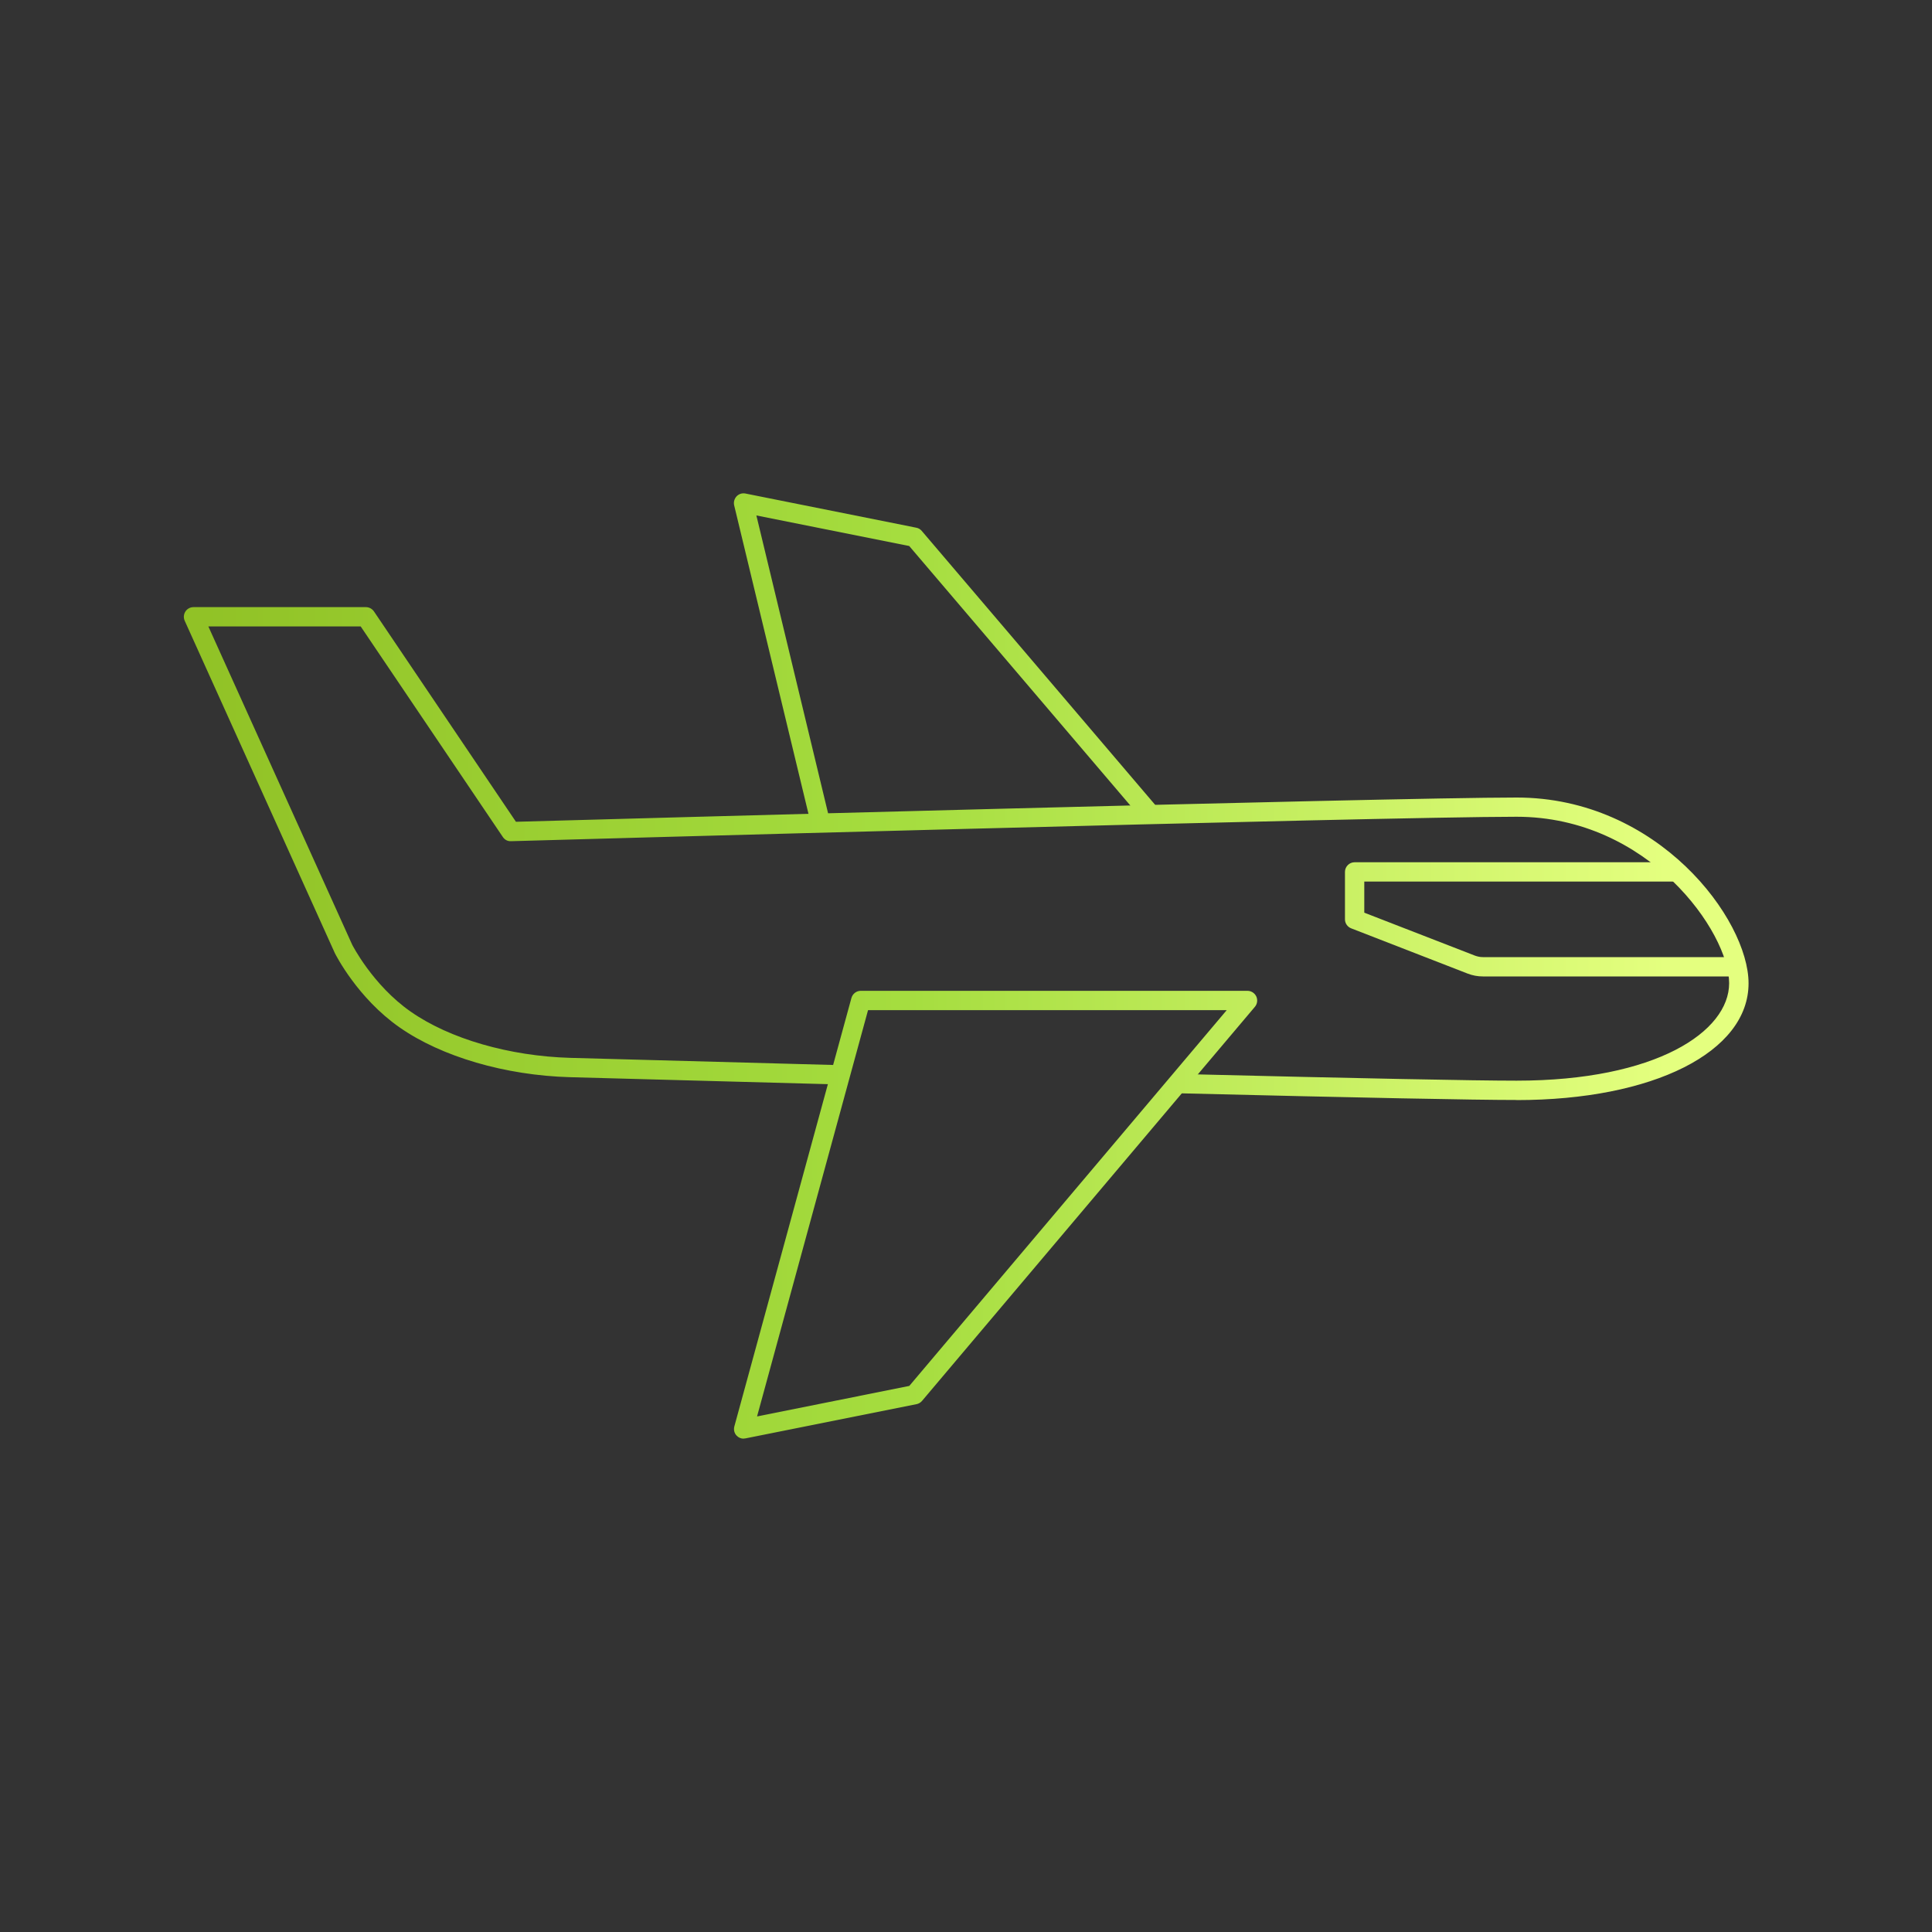 <?xml version="1.0" encoding="UTF-8"?>
<svg id="Layer_1" data-name="Layer 1" xmlns="http://www.w3.org/2000/svg" xmlns:xlink="http://www.w3.org/1999/xlink" viewBox="0 0 200 200">
  <rect x="0" y="0" width="200" height="200" fill="#333333" stroke="none"/>
  <defs>
    <style>
      .cls-1 {
        fill: url(#New_Gradient_Swatch_3-2);
      }

      .cls-2 {
        fill: url(#New_Gradient_Swatch_3-4);
      }

      .cls-3 {
        fill: url(#New_Gradient_Swatch_3-3);
      }

      .cls-4 {
        fill: url(#New_Gradient_Swatch_3);
      }
    </style>
    <linearGradient id="New_Gradient_Swatch_3" data-name="New Gradient Swatch 3" x1="17.72" y1="68.26" x2="172.58" y2="68.26" gradientUnits="userSpaceOnUse">
      <stop offset="0" stop-color="#90c125"/>
      <stop offset=".49" stop-color="#a5dd3f"/>
      <stop offset="1" stop-color="#e4ff7f"/>
    </linearGradient>
    <linearGradient id="New_Gradient_Swatch_3-2" data-name="New Gradient Swatch 3" y1="125.75" x2="172.58" y2="125.75" xlink:href="#New_Gradient_Swatch_3"/>
    <linearGradient id="New_Gradient_Swatch_3-3" data-name="New Gradient Swatch 3" y1="88.36" y2="88.36" xlink:href="#New_Gradient_Swatch_3"/>
    <linearGradient id="New_Gradient_Swatch_3-4" data-name="New Gradient Swatch 3" y1="95.17" y2="95.17" xlink:href="#New_Gradient_Swatch_3"/>
  </defs>
  <g>
    <path class="cls-4" d="M83.98,85.44l-7.98-33.13c-.08-.33.02-.68.25-.93.24-.25.58-.36.92-.29l17.69,3.54c.22.04.42.16.56.33l24.47,28.72-1.52,1.3-24.25-28.46-15.82-3.16,7.61,31.61-1.95.47Z"/>
    <path class="cls-1" d="M76.98,148.93c-.27,0-.54-.11-.73-.32-.24-.25-.32-.61-.23-.95l12.12-44.35c.12-.43.51-.74.96-.74h40.04c.39,0,.74.23.91.58.16.35.11.77-.14,1.07l-34.47,40.81c-.15.17-.35.29-.57.33l-17.69,3.54c-.07.01-.13.02-.2.02ZM89.86,104.57l-11.49,42.06,15.76-3.16,32.86-38.9h-37.13Z"/>
    <path class="cls-3" d="M156.99,113.87c-4.35,0-16.05-.23-34.78-.69l.05-2c18.72.46,30.4.69,34.73.69,14.45,0,22.01-5.08,22.01-10.09,0-5.26-8.32-17.23-22-17.23h0c-13.97,0-103.2,2.5-104.09,2.53-.38.02-.67-.16-.86-.44l-14.71-21.79h-15.77l14.89,32.95s2.12,4.18,6.05,6.92c4.03,2.82,10.22,4.61,16.54,4.79,6.05.17,16.01.44,27.36.74l-.05,2c-11.35-.3-21.31-.58-27.36-.74-6.7-.19-13.29-2.12-17.63-5.15-4.36-3.04-6.62-7.52-6.71-7.7l-15.54-34.4c-.14-.31-.11-.67.07-.95.18-.29.5-.46.84-.46h17.85c.33,0,.64.17.83.44l14.7,21.78c7.58-.21,90.18-2.51,103.6-2.51h0c14.65,0,24,12.62,24,19.23,0,7.12-9.88,12.09-24.01,12.09Z"/>
  </g>
  <path class="cls-2" d="M179.88,101.08h-26.38c-.54,0-1.06-.1-1.56-.29l-12.07-4.69c-.38-.15-.64-.52-.64-.93v-4.91c0-.55.45-1,1-1h33.6v2h-32.6v3.22l11.44,4.44c.27.1.55.16.84.16h26.38v2Z"/>
</svg>
